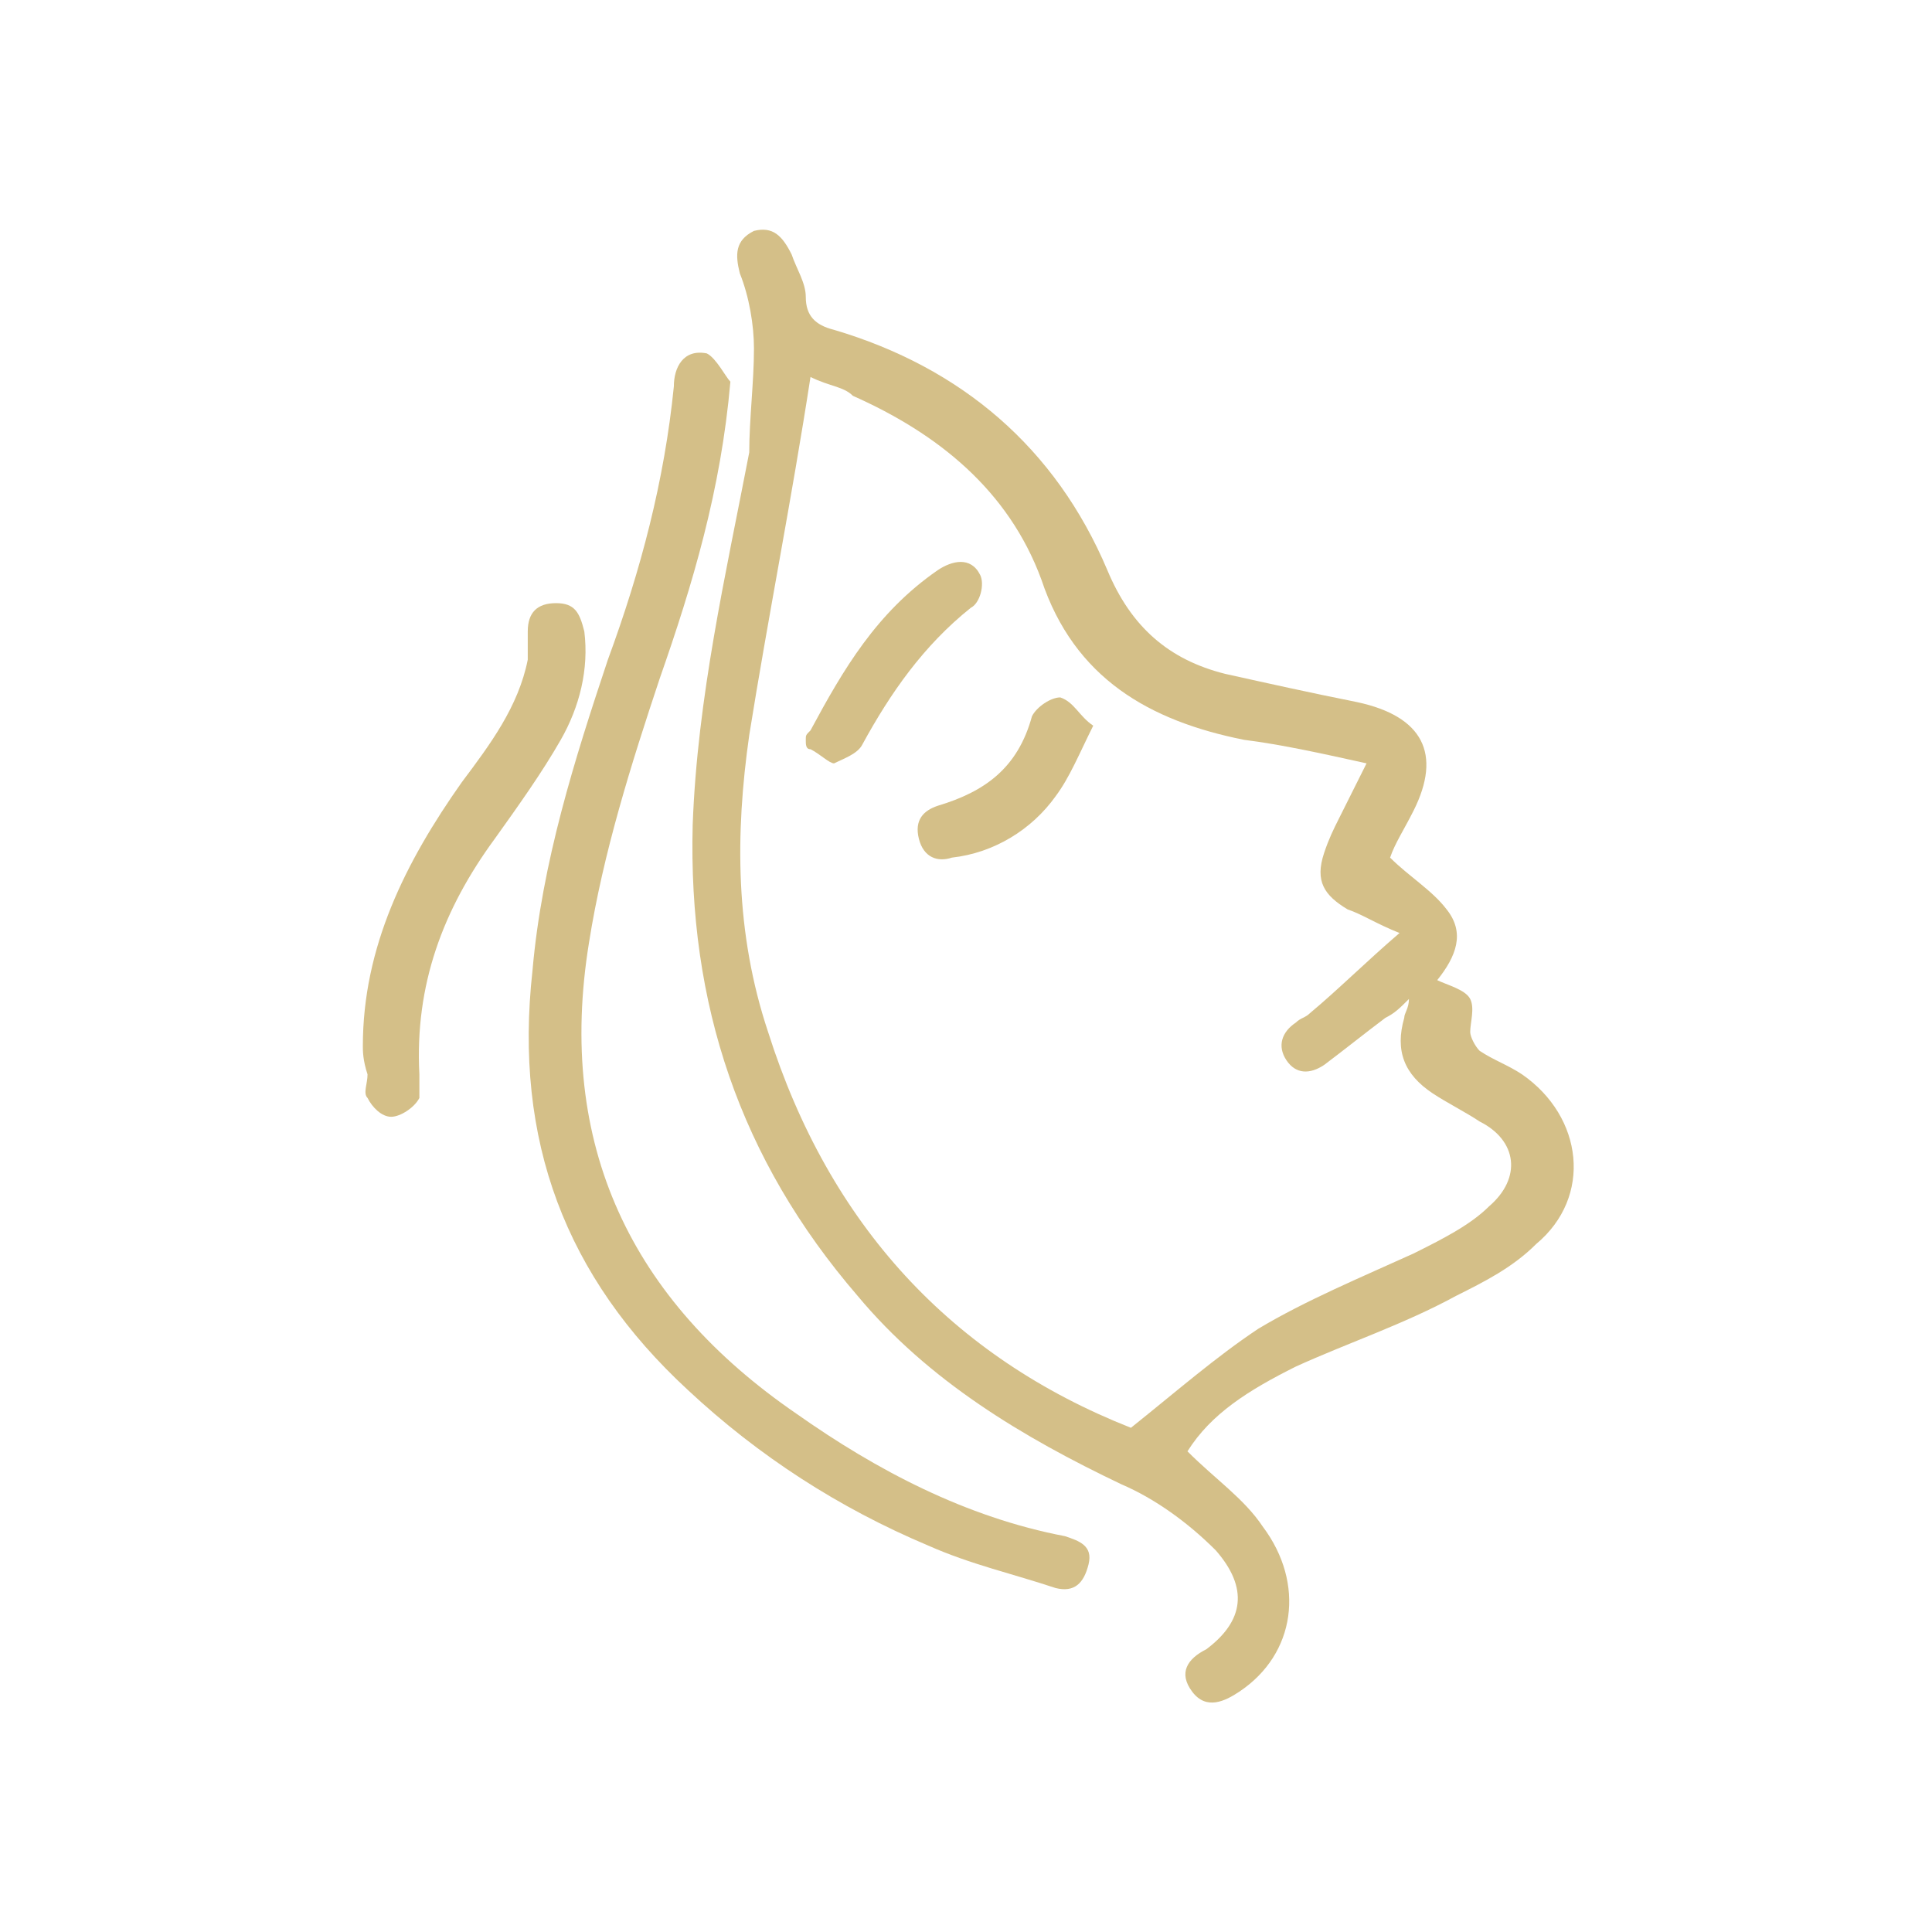 <svg width="84" height="84" viewBox="0 0 84 84" fill="none" xmlns="http://www.w3.org/2000/svg">
<g clip-path="url(#clip0_84_75)">
<path d="M51.629 63.102C52.858 64.332 54.088 65.151 54.907 66.38C56.751 68.839 56.342 71.912 53.883 73.551C53.268 73.961 52.449 74.371 51.834 73.551C51.219 72.732 51.629 72.117 52.449 71.707C54.088 70.478 54.293 69.044 52.858 67.405C51.629 66.176 50.195 65.151 48.761 64.537C44.459 62.488 40.361 60.029 37.288 56.342C32.166 50.4 29.912 43.639 30.117 35.854C30.322 30.322 31.551 24.995 32.576 19.668C32.576 18.234 32.781 16.595 32.781 15.161C32.781 14.137 32.576 12.907 32.166 11.883C31.961 11.063 31.961 10.449 32.781 10.039C33.6 9.834 34.01 10.244 34.419 11.063C34.624 11.678 35.034 12.293 35.034 12.907C35.034 13.727 35.444 14.137 36.263 14.341C41.795 15.98 45.893 19.463 48.146 24.79C49.171 27.249 50.81 28.683 53.268 29.298C55.112 29.707 56.956 30.117 59.005 30.527C61.873 31.142 62.693 32.781 61.463 35.239C61.054 36.059 60.644 36.673 60.439 37.288C61.258 38.107 62.283 38.722 62.898 39.541C63.717 40.566 63.307 41.59 62.488 42.615C62.898 42.819 63.717 43.024 63.922 43.434C64.127 43.844 63.922 44.459 63.922 44.868C63.922 45.073 64.127 45.483 64.332 45.688C64.946 46.098 65.561 46.302 66.176 46.712C68.839 48.556 69.249 52.039 66.79 54.088C65.766 55.112 64.537 55.727 63.307 56.342C61.054 57.571 58.595 58.39 56.342 59.415C54.293 60.439 52.654 61.463 51.629 63.102ZM35.239 16.39C34.419 21.717 33.395 26.839 32.576 31.961C31.961 36.263 31.961 40.566 33.395 44.868C36.059 53.268 41.385 59.005 49.171 62.078C51.219 60.439 52.858 59.005 54.702 57.776C56.751 56.546 59.21 55.522 61.463 54.498C62.693 53.883 63.922 53.268 64.742 52.449C66.176 51.219 65.971 49.581 64.332 48.761C63.717 48.351 62.898 47.941 62.283 47.532C61.054 46.712 60.644 45.688 61.054 44.254C61.054 44.049 61.258 43.844 61.258 43.434C60.849 43.844 60.644 44.049 60.234 44.254C59.415 44.868 58.39 45.688 57.571 46.302C56.956 46.712 56.342 46.712 55.932 46.098C55.522 45.483 55.727 44.868 56.342 44.459C56.546 44.254 56.751 44.254 56.956 44.049C58.185 43.024 59.415 41.795 60.849 40.566C59.824 40.156 59.21 39.746 58.595 39.541C57.571 38.927 57.161 38.312 57.571 37.083C57.776 36.468 57.98 36.059 58.185 35.649C58.595 34.829 59.005 34.01 59.415 33.19C57.571 32.781 55.727 32.371 54.088 32.166C49.99 31.346 46.712 29.502 45.278 25.2C43.844 21.307 40.771 18.849 37.083 17.21C36.673 16.8 36.059 16.8 35.239 16.39Z" fill="#D4BF88"/>
<path d="M31.756 16.595C31.346 21.307 30.117 25.405 28.683 29.502C27.454 33.19 26.224 37.083 25.61 40.976C24.176 49.785 27.454 56.546 34.624 61.463C38.107 63.922 42 65.971 46.302 66.79C46.917 66.995 47.532 67.2 47.327 68.019C47.122 68.839 46.712 69.249 45.893 69.044C44.049 68.429 42.205 68.019 40.361 67.2C36.468 65.561 32.985 63.307 29.912 60.439C24.585 55.522 22.332 49.581 23.151 42.205C23.561 37.493 24.995 32.985 26.429 28.683C27.863 24.79 28.888 20.898 29.298 16.8C29.298 15.98 29.707 15.161 30.732 15.366C31.142 15.571 31.551 16.39 31.756 16.595Z" fill="#D4BF88"/>
<path d="M15.776 45.483C15.776 41.181 17.619 37.493 20.078 34.01C21.307 32.371 22.537 30.732 22.946 28.683C22.946 28.273 22.946 27.863 22.946 27.454C22.946 26.634 23.356 26.224 24.176 26.224C24.995 26.224 25.2 26.634 25.405 27.454C25.61 29.093 25.2 30.732 24.381 32.166C23.561 33.6 22.537 35.034 21.512 36.468C19.259 39.541 18.029 42.819 18.234 46.712C18.234 47.122 18.234 47.532 18.234 47.737C18.029 48.146 17.415 48.556 17.005 48.556C16.595 48.556 16.185 48.146 15.98 47.737C15.776 47.532 15.98 47.122 15.98 46.712C15.776 46.097 15.776 45.688 15.776 45.483Z" fill="#D4BF88"/>
<path d="M35.034 32.166C35.034 31.961 35.034 31.961 35.239 31.756C36.673 29.093 38.107 26.634 40.771 24.79C41.385 24.38 42.205 24.175 42.615 24.995C42.819 25.405 42.615 26.224 42.205 26.429C40.156 28.068 38.722 30.117 37.493 32.371C37.288 32.78 36.673 32.985 36.263 33.19C36.059 33.19 35.649 32.78 35.239 32.575C35.034 32.575 35.034 32.371 35.034 32.166Z" fill="#D4BF88"/>
<path d="M47.532 31.551C46.917 32.781 46.507 33.805 45.893 34.624C44.868 36.059 43.229 37.083 41.385 37.288C40.771 37.493 40.156 37.288 39.951 36.468C39.746 35.649 40.156 35.239 40.771 35.034C42.819 34.42 44.254 33.395 44.868 31.142C45.073 30.732 45.688 30.322 46.098 30.322C46.712 30.527 46.917 31.142 47.532 31.551Z" fill="#D4BF88"/>
</g>
<defs>
<clipPath id="clip0_84_75">
<rect width="84" height="84" fill="white"/>
</clipPath>
</defs>
</svg>
